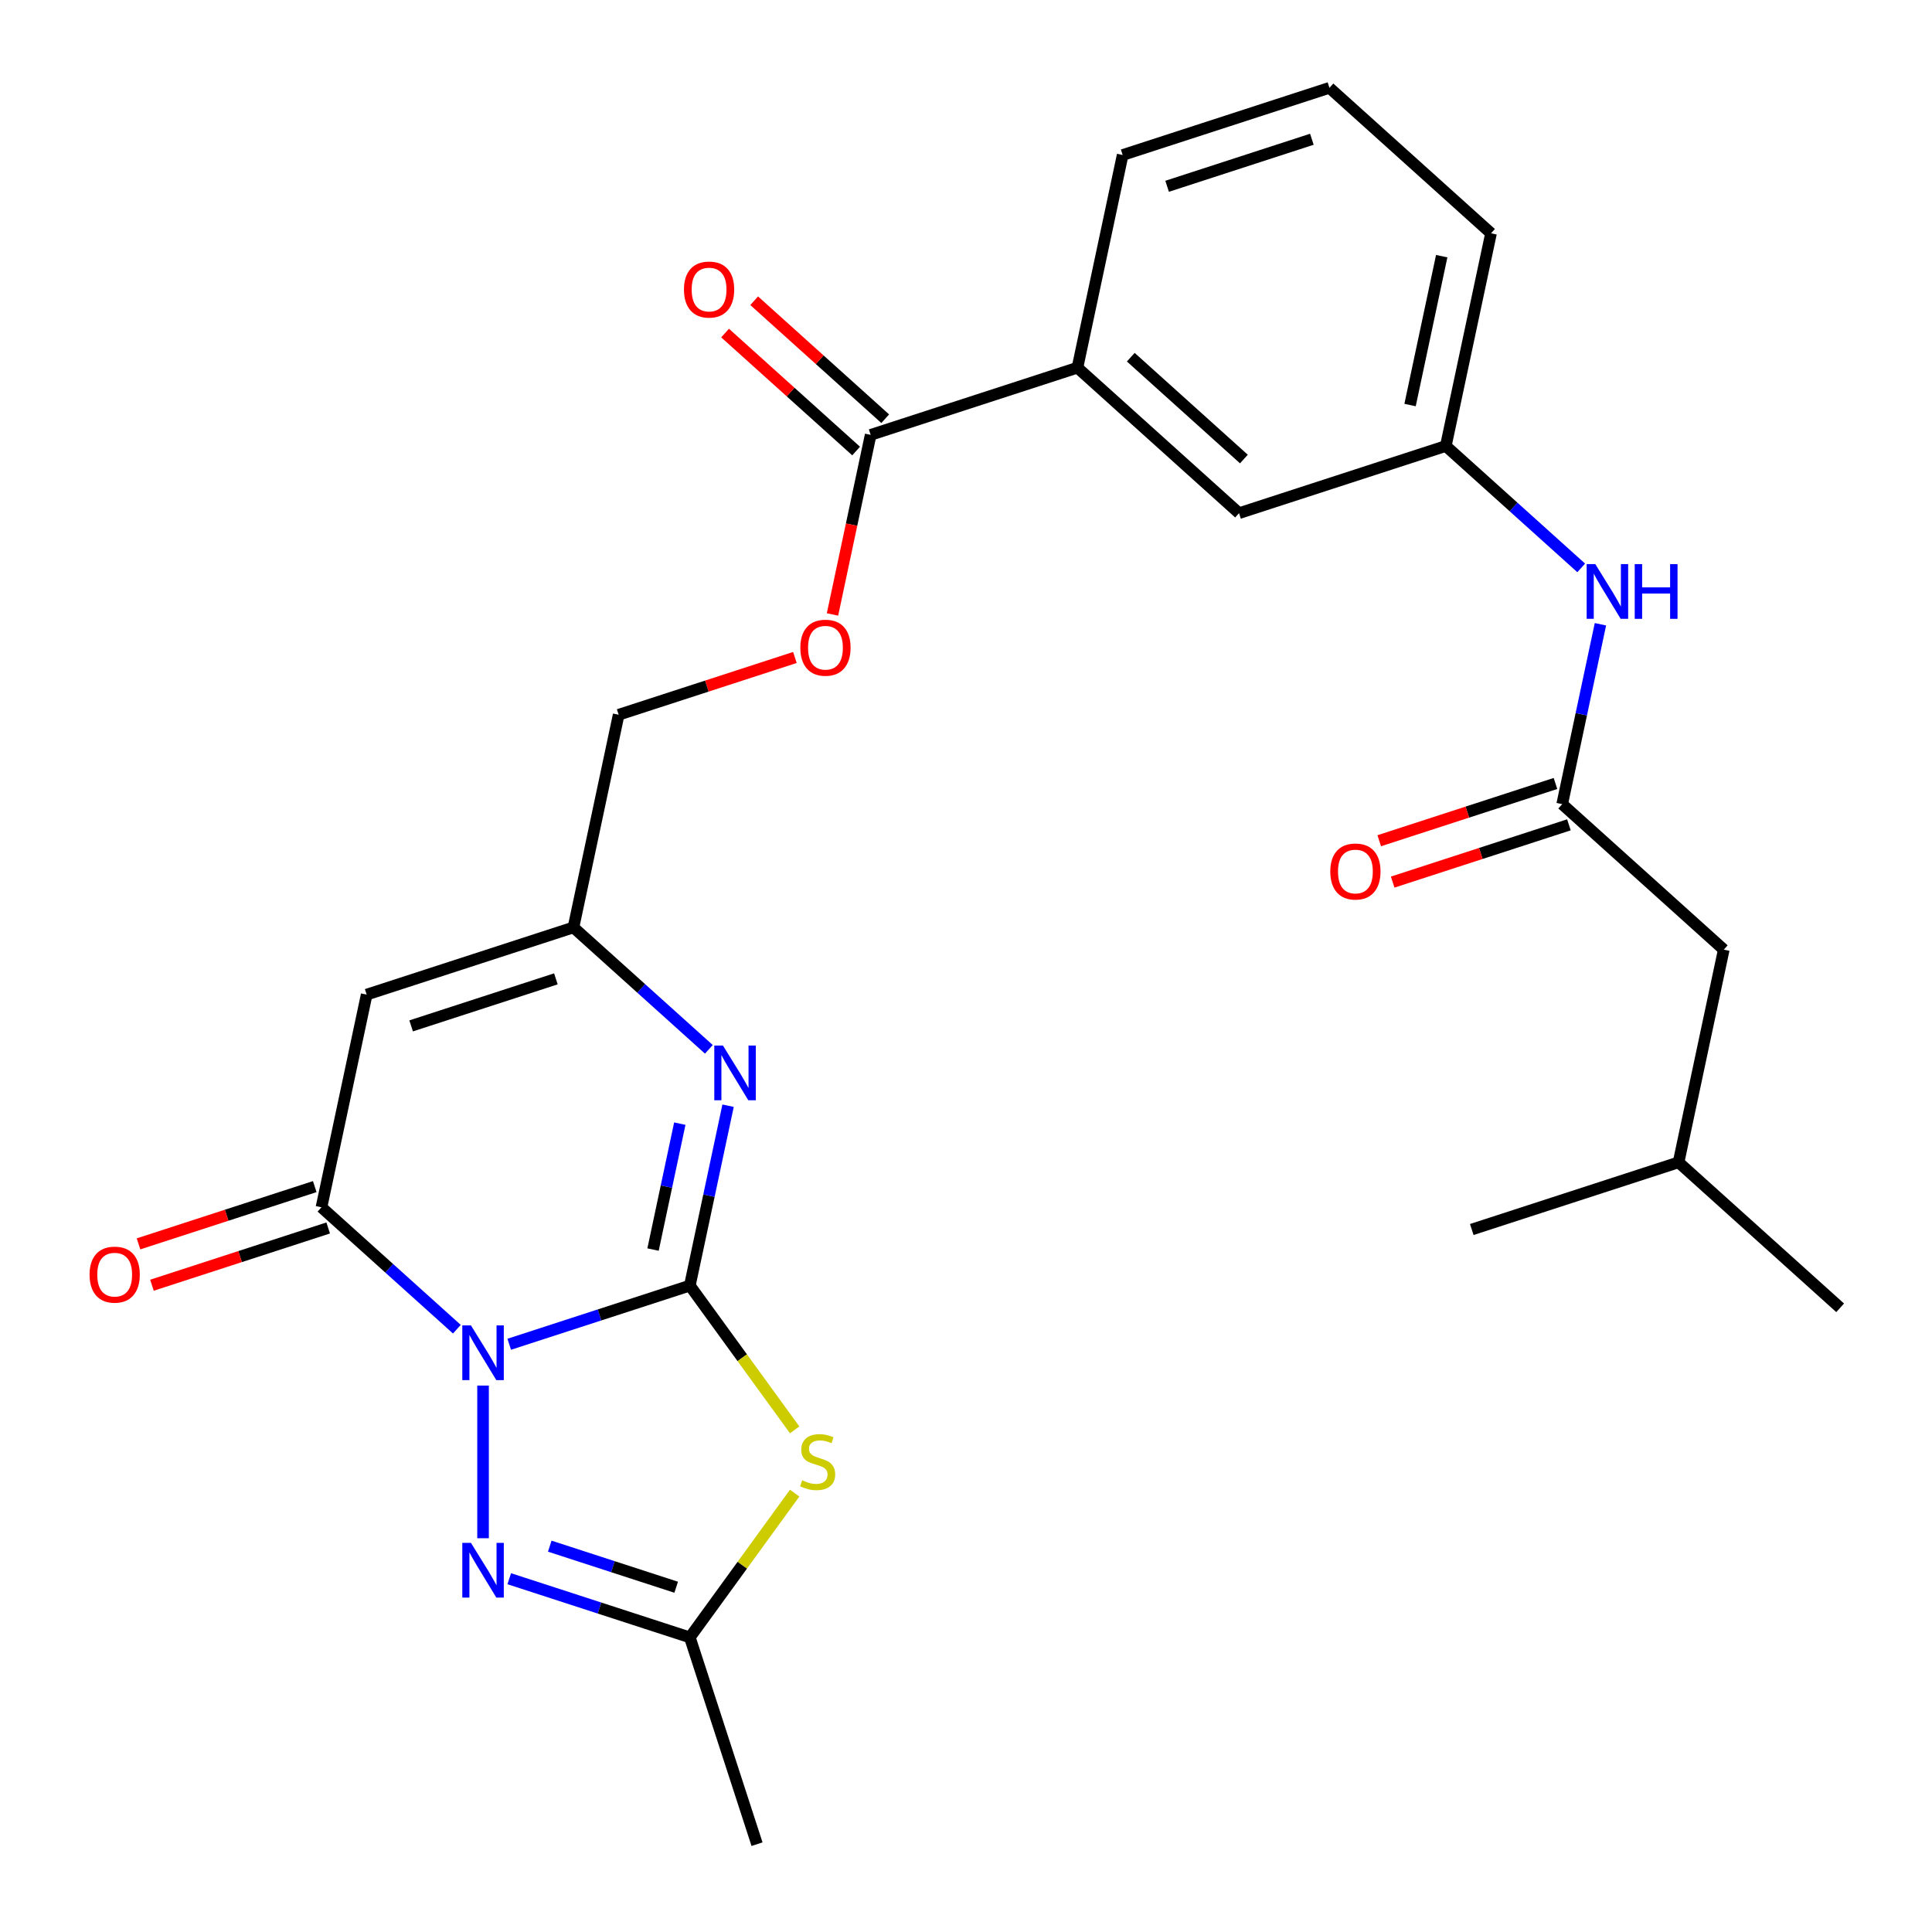 <?xml version='1.0' encoding='iso-8859-1'?>
<svg version='1.1' baseProfile='full'
              xmlns='http://www.w3.org/2000/svg'
                      xmlns:rdkit='http://www.rdkit.org/xml'
                      xmlns:xlink='http://www.w3.org/1999/xlink'
                  xml:space='preserve'
width='1000px' height='1000px' viewBox='0 0 1000 1000'>
<!-- END OF HEADER -->
<rect style='opacity:1.0;fill:#FFFFFF;stroke:none' width='1000' height='1000' x='0' y='0'> </rect>
<path class='bond-0' d='M 263.58,695.791 L 310.319,680.604' style='fill:none;fill-rule:evenodd;stroke:#0000FF;stroke-width:6px;stroke-linecap:butt;stroke-linejoin:miter;stroke-opacity:1' />
<path class='bond-0' d='M 310.319,680.604 L 357.059,665.417' style='fill:none;fill-rule:evenodd;stroke:#000000;stroke-width:6px;stroke-linecap:butt;stroke-linejoin:miter;stroke-opacity:1' />
<path class='bond-2' d='M 236.473,687.991 L 201.432,656.44' style='fill:none;fill-rule:evenodd;stroke:#0000FF;stroke-width:6px;stroke-linecap:butt;stroke-linejoin:miter;stroke-opacity:1' />
<path class='bond-2' d='M 201.432,656.44 L 166.392,624.89' style='fill:none;fill-rule:evenodd;stroke:#000000;stroke-width:6px;stroke-linecap:butt;stroke-linejoin:miter;stroke-opacity:1' />
<path class='bond-3' d='M 250.026,717.168 L 250.026,796.186' style='fill:none;fill-rule:evenodd;stroke:#0000FF;stroke-width:6px;stroke-linecap:butt;stroke-linejoin:miter;stroke-opacity:1' />
<path class='bond-1' d='M 357.059,665.417 L 384.187,702.756' style='fill:none;fill-rule:evenodd;stroke:#000000;stroke-width:6px;stroke-linecap:butt;stroke-linejoin:miter;stroke-opacity:1' />
<path class='bond-1' d='M 384.187,702.756 L 411.316,740.095' style='fill:none;fill-rule:evenodd;stroke:#CCCC00;stroke-width:6px;stroke-linecap:butt;stroke-linejoin:miter;stroke-opacity:1' />
<path class='bond-4' d='M 357.059,665.417 L 366.954,618.863' style='fill:none;fill-rule:evenodd;stroke:#000000;stroke-width:6px;stroke-linecap:butt;stroke-linejoin:miter;stroke-opacity:1' />
<path class='bond-4' d='M 366.954,618.863 L 376.85,572.309' style='fill:none;fill-rule:evenodd;stroke:#0000FF;stroke-width:6px;stroke-linecap:butt;stroke-linejoin:miter;stroke-opacity:1' />
<path class='bond-4' d='M 338.011,646.771 L 344.938,614.184' style='fill:none;fill-rule:evenodd;stroke:#000000;stroke-width:6px;stroke-linecap:butt;stroke-linejoin:miter;stroke-opacity:1' />
<path class='bond-4' d='M 344.938,614.184 L 351.865,581.596' style='fill:none;fill-rule:evenodd;stroke:#0000FF;stroke-width:6px;stroke-linecap:butt;stroke-linejoin:miter;stroke-opacity:1' />
<path class='bond-27' d='M 411.316,772.835 L 384.187,810.174' style='fill:none;fill-rule:evenodd;stroke:#CCCC00;stroke-width:6px;stroke-linecap:butt;stroke-linejoin:miter;stroke-opacity:1' />
<path class='bond-27' d='M 384.187,810.174 L 357.059,847.513' style='fill:none;fill-rule:evenodd;stroke:#000000;stroke-width:6px;stroke-linecap:butt;stroke-linejoin:miter;stroke-opacity:1' />
<path class='bond-5' d='M 166.392,624.89 L 189.791,514.808' style='fill:none;fill-rule:evenodd;stroke:#000000;stroke-width:6px;stroke-linecap:butt;stroke-linejoin:miter;stroke-opacity:1' />
<path class='bond-12' d='M 162.914,614.187 L 117.305,629.006' style='fill:none;fill-rule:evenodd;stroke:#000000;stroke-width:6px;stroke-linecap:butt;stroke-linejoin:miter;stroke-opacity:1' />
<path class='bond-12' d='M 117.305,629.006 L 71.695,643.826' style='fill:none;fill-rule:evenodd;stroke:#FF0000;stroke-width:6px;stroke-linecap:butt;stroke-linejoin:miter;stroke-opacity:1' />
<path class='bond-12' d='M 169.87,635.593 L 124.26,650.413' style='fill:none;fill-rule:evenodd;stroke:#000000;stroke-width:6px;stroke-linecap:butt;stroke-linejoin:miter;stroke-opacity:1' />
<path class='bond-12' d='M 124.26,650.413 L 78.65,665.232' style='fill:none;fill-rule:evenodd;stroke:#FF0000;stroke-width:6px;stroke-linecap:butt;stroke-linejoin:miter;stroke-opacity:1' />
<path class='bond-6' d='M 263.58,817.139 L 310.319,832.326' style='fill:none;fill-rule:evenodd;stroke:#0000FF;stroke-width:6px;stroke-linecap:butt;stroke-linejoin:miter;stroke-opacity:1' />
<path class='bond-6' d='M 310.319,832.326 L 357.059,847.513' style='fill:none;fill-rule:evenodd;stroke:#000000;stroke-width:6px;stroke-linecap:butt;stroke-linejoin:miter;stroke-opacity:1' />
<path class='bond-6' d='M 284.557,800.289 L 317.275,810.919' style='fill:none;fill-rule:evenodd;stroke:#0000FF;stroke-width:6px;stroke-linecap:butt;stroke-linejoin:miter;stroke-opacity:1' />
<path class='bond-6' d='M 317.275,810.919 L 349.993,821.55' style='fill:none;fill-rule:evenodd;stroke:#000000;stroke-width:6px;stroke-linecap:butt;stroke-linejoin:miter;stroke-opacity:1' />
<path class='bond-28' d='M 366.904,543.132 L 331.864,511.582' style='fill:none;fill-rule:evenodd;stroke:#0000FF;stroke-width:6px;stroke-linecap:butt;stroke-linejoin:miter;stroke-opacity:1' />
<path class='bond-28' d='M 331.864,511.582 L 296.823,480.031' style='fill:none;fill-rule:evenodd;stroke:#000000;stroke-width:6px;stroke-linecap:butt;stroke-linejoin:miter;stroke-opacity:1' />
<path class='bond-7' d='M 189.791,514.808 L 296.823,480.031' style='fill:none;fill-rule:evenodd;stroke:#000000;stroke-width:6px;stroke-linecap:butt;stroke-linejoin:miter;stroke-opacity:1' />
<path class='bond-7' d='M 212.801,530.998 L 287.724,506.654' style='fill:none;fill-rule:evenodd;stroke:#000000;stroke-width:6px;stroke-linecap:butt;stroke-linejoin:miter;stroke-opacity:1' />
<path class='bond-20' d='M 357.059,847.513 L 391.836,954.545' style='fill:none;fill-rule:evenodd;stroke:#000000;stroke-width:6px;stroke-linecap:butt;stroke-linejoin:miter;stroke-opacity:1' />
<path class='bond-18' d='M 296.823,480.031 L 320.222,369.949' style='fill:none;fill-rule:evenodd;stroke:#000000;stroke-width:6px;stroke-linecap:butt;stroke-linejoin:miter;stroke-opacity:1' />
<path class='bond-8' d='M 450.653,225.09 L 440.775,271.565' style='fill:none;fill-rule:evenodd;stroke:#000000;stroke-width:6px;stroke-linecap:butt;stroke-linejoin:miter;stroke-opacity:1' />
<path class='bond-8' d='M 440.775,271.565 L 430.897,318.039' style='fill:none;fill-rule:evenodd;stroke:#FF0000;stroke-width:6px;stroke-linecap:butt;stroke-linejoin:miter;stroke-opacity:1' />
<path class='bond-10' d='M 450.653,225.09 L 557.686,190.313' style='fill:none;fill-rule:evenodd;stroke:#000000;stroke-width:6px;stroke-linecap:butt;stroke-linejoin:miter;stroke-opacity:1' />
<path class='bond-16' d='M 458.184,216.727 L 424.274,186.194' style='fill:none;fill-rule:evenodd;stroke:#000000;stroke-width:6px;stroke-linecap:butt;stroke-linejoin:miter;stroke-opacity:1' />
<path class='bond-16' d='M 424.274,186.194 L 390.363,155.661' style='fill:none;fill-rule:evenodd;stroke:#FF0000;stroke-width:6px;stroke-linecap:butt;stroke-linejoin:miter;stroke-opacity:1' />
<path class='bond-16' d='M 443.123,233.454 L 409.213,202.921' style='fill:none;fill-rule:evenodd;stroke:#000000;stroke-width:6px;stroke-linecap:butt;stroke-linejoin:miter;stroke-opacity:1' />
<path class='bond-16' d='M 409.213,202.921 L 375.302,172.388' style='fill:none;fill-rule:evenodd;stroke:#FF0000;stroke-width:6px;stroke-linecap:butt;stroke-linejoin:miter;stroke-opacity:1' />
<path class='bond-9' d='M 808.589,416.227 L 818.485,369.673' style='fill:none;fill-rule:evenodd;stroke:#000000;stroke-width:6px;stroke-linecap:butt;stroke-linejoin:miter;stroke-opacity:1' />
<path class='bond-9' d='M 818.485,369.673 L 828.38,323.119' style='fill:none;fill-rule:evenodd;stroke:#0000FF;stroke-width:6px;stroke-linecap:butt;stroke-linejoin:miter;stroke-opacity:1' />
<path class='bond-17' d='M 805.111,405.524 L 759.502,420.343' style='fill:none;fill-rule:evenodd;stroke:#000000;stroke-width:6px;stroke-linecap:butt;stroke-linejoin:miter;stroke-opacity:1' />
<path class='bond-17' d='M 759.502,420.343 L 713.892,435.163' style='fill:none;fill-rule:evenodd;stroke:#FF0000;stroke-width:6px;stroke-linecap:butt;stroke-linejoin:miter;stroke-opacity:1' />
<path class='bond-17' d='M 812.067,426.931 L 766.457,441.75' style='fill:none;fill-rule:evenodd;stroke:#000000;stroke-width:6px;stroke-linecap:butt;stroke-linejoin:miter;stroke-opacity:1' />
<path class='bond-17' d='M 766.457,441.75 L 720.848,456.57' style='fill:none;fill-rule:evenodd;stroke:#FF0000;stroke-width:6px;stroke-linecap:butt;stroke-linejoin:miter;stroke-opacity:1' />
<path class='bond-19' d='M 808.589,416.227 L 892.223,491.532' style='fill:none;fill-rule:evenodd;stroke:#000000;stroke-width:6px;stroke-linecap:butt;stroke-linejoin:miter;stroke-opacity:1' />
<path class='bond-14' d='M 557.686,190.313 L 641.321,265.618' style='fill:none;fill-rule:evenodd;stroke:#000000;stroke-width:6px;stroke-linecap:butt;stroke-linejoin:miter;stroke-opacity:1' />
<path class='bond-14' d='M 585.292,184.882 L 643.836,237.595' style='fill:none;fill-rule:evenodd;stroke:#000000;stroke-width:6px;stroke-linecap:butt;stroke-linejoin:miter;stroke-opacity:1' />
<path class='bond-21' d='M 557.686,190.313 L 581.085,80.232' style='fill:none;fill-rule:evenodd;stroke:#000000;stroke-width:6px;stroke-linecap:butt;stroke-linejoin:miter;stroke-opacity:1' />
<path class='bond-11' d='M 818.434,293.942 L 783.394,262.391' style='fill:none;fill-rule:evenodd;stroke:#0000FF;stroke-width:6px;stroke-linecap:butt;stroke-linejoin:miter;stroke-opacity:1' />
<path class='bond-11' d='M 783.394,262.391 L 748.353,230.841' style='fill:none;fill-rule:evenodd;stroke:#000000;stroke-width:6px;stroke-linecap:butt;stroke-linejoin:miter;stroke-opacity:1' />
<path class='bond-13' d='M 411.441,340.31 L 365.832,355.13' style='fill:none;fill-rule:evenodd;stroke:#FF0000;stroke-width:6px;stroke-linecap:butt;stroke-linejoin:miter;stroke-opacity:1' />
<path class='bond-13' d='M 365.832,355.13 L 320.222,369.949' style='fill:none;fill-rule:evenodd;stroke:#000000;stroke-width:6px;stroke-linecap:butt;stroke-linejoin:miter;stroke-opacity:1' />
<path class='bond-15' d='M 641.321,265.618 L 748.353,230.841' style='fill:none;fill-rule:evenodd;stroke:#000000;stroke-width:6px;stroke-linecap:butt;stroke-linejoin:miter;stroke-opacity:1' />
<path class='bond-29' d='M 748.353,230.841 L 771.752,120.759' style='fill:none;fill-rule:evenodd;stroke:#000000;stroke-width:6px;stroke-linecap:butt;stroke-linejoin:miter;stroke-opacity:1' />
<path class='bond-29' d='M 729.847,209.649 L 746.226,132.592' style='fill:none;fill-rule:evenodd;stroke:#000000;stroke-width:6px;stroke-linecap:butt;stroke-linejoin:miter;stroke-opacity:1' />
<path class='bond-24' d='M 892.223,491.532 L 868.825,601.614' style='fill:none;fill-rule:evenodd;stroke:#000000;stroke-width:6px;stroke-linecap:butt;stroke-linejoin:miter;stroke-opacity:1' />
<path class='bond-22' d='M 581.085,80.232 L 688.118,45.455' style='fill:none;fill-rule:evenodd;stroke:#000000;stroke-width:6px;stroke-linecap:butt;stroke-linejoin:miter;stroke-opacity:1' />
<path class='bond-22' d='M 604.095,96.422 L 679.018,72.078' style='fill:none;fill-rule:evenodd;stroke:#000000;stroke-width:6px;stroke-linecap:butt;stroke-linejoin:miter;stroke-opacity:1' />
<path class='bond-23' d='M 688.118,45.455 L 771.752,120.759' style='fill:none;fill-rule:evenodd;stroke:#000000;stroke-width:6px;stroke-linecap:butt;stroke-linejoin:miter;stroke-opacity:1' />
<path class='bond-25' d='M 868.825,601.614 L 952.459,676.918' style='fill:none;fill-rule:evenodd;stroke:#000000;stroke-width:6px;stroke-linecap:butt;stroke-linejoin:miter;stroke-opacity:1' />
<path class='bond-26' d='M 868.825,601.614 L 761.792,636.391' style='fill:none;fill-rule:evenodd;stroke:#000000;stroke-width:6px;stroke-linecap:butt;stroke-linejoin:miter;stroke-opacity:1' />
<path  class='atom-0' d='M 243.766 686.034
L 253.046 701.034
Q 253.966 702.514, 255.446 705.194
Q 256.926 707.874, 257.006 708.034
L 257.006 686.034
L 260.766 686.034
L 260.766 714.354
L 256.886 714.354
L 246.926 697.954
Q 245.766 696.034, 244.526 693.834
Q 243.326 691.634, 242.966 690.954
L 242.966 714.354
L 239.286 714.354
L 239.286 686.034
L 243.766 686.034
' fill='#0000FF'/>
<path  class='atom-2' d='M 415.209 766.185
Q 415.529 766.305, 416.849 766.865
Q 418.169 767.425, 419.609 767.785
Q 421.089 768.105, 422.529 768.105
Q 425.209 768.105, 426.769 766.825
Q 428.329 765.505, 428.329 763.225
Q 428.329 761.665, 427.529 760.705
Q 426.769 759.745, 425.569 759.225
Q 424.369 758.705, 422.369 758.105
Q 419.849 757.345, 418.329 756.625
Q 416.849 755.905, 415.769 754.385
Q 414.729 752.865, 414.729 750.305
Q 414.729 746.745, 417.129 744.545
Q 419.569 742.345, 424.369 742.345
Q 427.649 742.345, 431.369 743.905
L 430.449 746.985
Q 427.049 745.585, 424.489 745.585
Q 421.729 745.585, 420.209 746.745
Q 418.689 747.865, 418.729 749.825
Q 418.729 751.345, 419.489 752.265
Q 420.289 753.185, 421.409 753.705
Q 422.569 754.225, 424.489 754.825
Q 427.049 755.625, 428.569 756.425
Q 430.089 757.225, 431.169 758.865
Q 432.289 760.465, 432.289 763.225
Q 432.289 767.145, 429.649 769.265
Q 427.049 771.345, 422.689 771.345
Q 420.169 771.345, 418.249 770.785
Q 416.369 770.265, 414.129 769.345
L 415.209 766.185
' fill='#CCCC00'/>
<path  class='atom-4' d='M 243.766 798.575
L 253.046 813.575
Q 253.966 815.055, 255.446 817.735
Q 256.926 820.415, 257.006 820.575
L 257.006 798.575
L 260.766 798.575
L 260.766 826.895
L 256.886 826.895
L 246.926 810.495
Q 245.766 808.575, 244.526 806.375
Q 243.326 804.175, 242.966 803.495
L 242.966 826.895
L 239.286 826.895
L 239.286 798.575
L 243.766 798.575
' fill='#0000FF'/>
<path  class='atom-5' d='M 374.198 541.176
L 383.478 556.176
Q 384.398 557.656, 385.878 560.336
Q 387.358 563.016, 387.438 563.176
L 387.438 541.176
L 391.198 541.176
L 391.198 569.496
L 387.318 569.496
L 377.358 553.096
Q 376.198 551.176, 374.958 548.976
Q 373.758 546.776, 373.398 546.096
L 373.398 569.496
L 369.718 569.496
L 369.718 541.176
L 374.198 541.176
' fill='#0000FF'/>
<path  class='atom-12' d='M 825.728 291.986
L 835.008 306.986
Q 835.928 308.466, 837.408 311.146
Q 838.888 313.826, 838.968 313.986
L 838.968 291.986
L 842.728 291.986
L 842.728 320.306
L 838.848 320.306
L 828.888 303.906
Q 827.728 301.986, 826.488 299.786
Q 825.288 297.586, 824.928 296.906
L 824.928 320.306
L 821.248 320.306
L 821.248 291.986
L 825.728 291.986
' fill='#0000FF'/>
<path  class='atom-12' d='M 846.128 291.986
L 849.968 291.986
L 849.968 304.026
L 864.448 304.026
L 864.448 291.986
L 868.288 291.986
L 868.288 320.306
L 864.448 320.306
L 864.448 307.226
L 849.968 307.226
L 849.968 320.306
L 846.128 320.306
L 846.128 291.986
' fill='#0000FF'/>
<path  class='atom-13' d='M 46.359 659.747
Q 46.359 652.947, 49.719 649.147
Q 53.079 645.347, 59.359 645.347
Q 65.639 645.347, 68.999 649.147
Q 72.359 652.947, 72.359 659.747
Q 72.359 666.627, 68.959 670.547
Q 65.559 674.427, 59.359 674.427
Q 53.119 674.427, 49.719 670.547
Q 46.359 666.667, 46.359 659.747
M 59.359 671.227
Q 63.679 671.227, 65.999 668.347
Q 68.359 665.427, 68.359 659.747
Q 68.359 654.187, 65.999 651.387
Q 63.679 648.547, 59.359 648.547
Q 55.039 648.547, 52.679 651.347
Q 50.359 654.147, 50.359 659.747
Q 50.359 665.467, 52.679 668.347
Q 55.039 671.227, 59.359 671.227
' fill='#FF0000'/>
<path  class='atom-14' d='M 414.255 335.252
Q 414.255 328.452, 417.615 324.652
Q 420.975 320.852, 427.255 320.852
Q 433.535 320.852, 436.895 324.652
Q 440.255 328.452, 440.255 335.252
Q 440.255 342.132, 436.855 346.052
Q 433.455 349.932, 427.255 349.932
Q 421.015 349.932, 417.615 346.052
Q 414.255 342.172, 414.255 335.252
M 427.255 346.732
Q 431.575 346.732, 433.895 343.852
Q 436.255 340.932, 436.255 335.252
Q 436.255 329.692, 433.895 326.892
Q 431.575 324.052, 427.255 324.052
Q 422.935 324.052, 420.575 326.852
Q 418.255 329.652, 418.255 335.252
Q 418.255 340.972, 420.575 343.852
Q 422.935 346.732, 427.255 346.732
' fill='#FF0000'/>
<path  class='atom-17' d='M 354.019 149.866
Q 354.019 143.066, 357.379 139.266
Q 360.739 135.466, 367.019 135.466
Q 373.299 135.466, 376.659 139.266
Q 380.019 143.066, 380.019 149.866
Q 380.019 156.746, 376.619 160.666
Q 373.219 164.546, 367.019 164.546
Q 360.779 164.546, 357.379 160.666
Q 354.019 156.786, 354.019 149.866
M 367.019 161.346
Q 371.339 161.346, 373.659 158.466
Q 376.019 155.546, 376.019 149.866
Q 376.019 144.306, 373.659 141.506
Q 371.339 138.666, 367.019 138.666
Q 362.699 138.666, 360.339 141.466
Q 358.019 144.266, 358.019 149.866
Q 358.019 155.586, 360.339 158.466
Q 362.699 161.346, 367.019 161.346
' fill='#FF0000'/>
<path  class='atom-18' d='M 688.556 451.084
Q 688.556 444.284, 691.916 440.484
Q 695.276 436.684, 701.556 436.684
Q 707.836 436.684, 711.196 440.484
Q 714.556 444.284, 714.556 451.084
Q 714.556 457.964, 711.156 461.884
Q 707.756 465.764, 701.556 465.764
Q 695.316 465.764, 691.916 461.884
Q 688.556 458.004, 688.556 451.084
M 701.556 462.564
Q 705.876 462.564, 708.196 459.684
Q 710.556 456.764, 710.556 451.084
Q 710.556 445.524, 708.196 442.724
Q 705.876 439.884, 701.556 439.884
Q 697.236 439.884, 694.876 442.684
Q 692.556 445.484, 692.556 451.084
Q 692.556 456.804, 694.876 459.684
Q 697.236 462.564, 701.556 462.564
' fill='#FF0000'/>
</svg>
